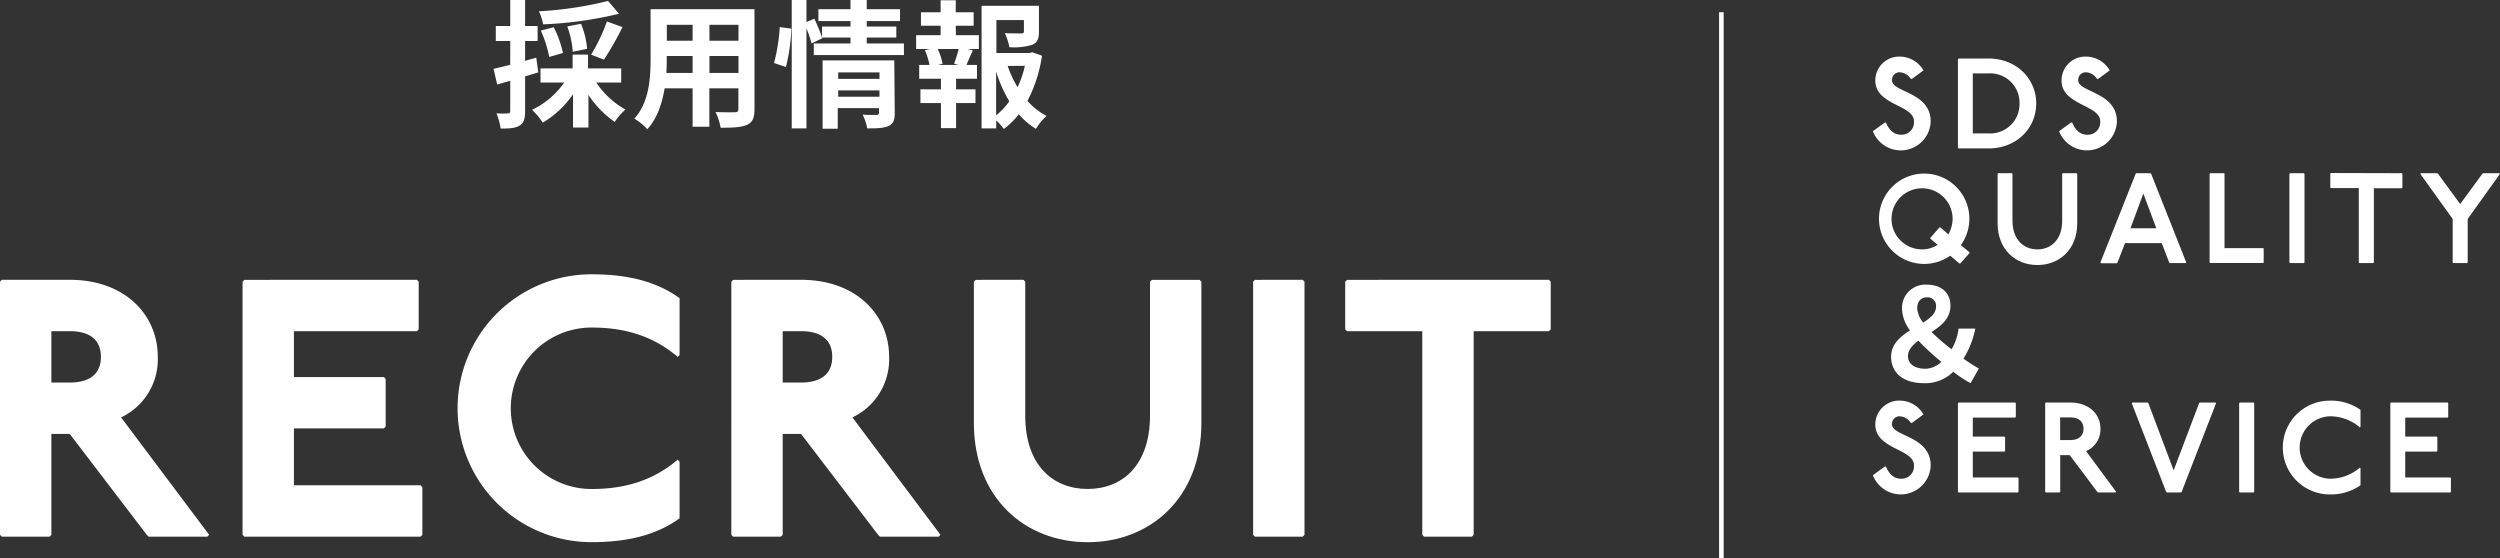 <svg xmlns="http://www.w3.org/2000/svg" viewBox="0 0 545.04 121.66"><rect x="0" y="0" width="545.04" height="121.66" fill="#333333" stroke="none"/><defs><style>.cls-1{fill:#fff;}.cls-2{fill:none;stroke:#fff;stroke-miterlimit:10;}</style></defs><g id="Layer_2" data-name="Layer 2"><g id="レイヤー_3" data-name="レイヤー 3"><path class="cls-1" d="M117.36,15.78c-1,.3-1.92.6-2.88.87v7.59c0,1.65-.27,2.55-1.17,3.12s-2.19.69-4.17.66a13.27,13.27,0,0,0-.9-3.3,24.24,24.24,0,0,0,2.49,0c.36,0,.51-.12.51-.51V17.61c-1,.3-2,.57-2.85.81L107.61,15c1-.21,2.28-.54,3.63-.87V8.94h-3.15V5.67h3.15V0h3.24V5.67h2.73V8.94h-2.73v4.32l2.43-.69ZM130,18a18.31,18.31,0,0,0,6.36,5.88,13.4,13.4,0,0,0-2.34,2.7,21.89,21.89,0,0,1-5.73-5.88v7.11h-3.36V20.55a20.79,20.79,0,0,1-6.6,6.18A16.2,16.2,0,0,0,116,23.94,17.91,17.91,0,0,0,123,18h-5.16V14.91h7v-3h3.36v3h7.23V18Zm4.95-15a84.79,84.79,0,0,1-16.53,2.31,12.19,12.19,0,0,0-.93-2.85A80.54,80.54,0,0,0,132.57.21Zm-15.21,9.42a26.28,26.28,0,0,0-1.83-5.76l2.82-.72a22.87,22.87,0,0,1,2,5.61Zm5.13-1.14a19.75,19.75,0,0,0-1.2-5.52l3-.57A18.25,18.25,0,0,1,128,10.65Zm4,.63a39.2,39.2,0,0,0,3.45-7.23l3.39,1.23A66.42,66.42,0,0,1,131.67,13Z"/><path class="cls-1" d="M164.49,23.79c0,1.92-.42,2.88-1.62,3.42s-3.06.66-5.76.63A13.49,13.49,0,0,0,156,24.42c1.68.09,3.66.06,4.2.06s.78-.18.78-.72v-4.5h-6.33v8.37H151V19.26H144.9c-.54,3.27-1.62,6.57-3.78,8.91a13.18,13.18,0,0,0-2.82-2.31c3.27-3.6,3.54-8.94,3.54-13.14V2h22.65ZM151,15.9V12.21h-5.64v.54c0,1,0,2-.09,3.15ZM145.38,5.4V8.88H151V5.4ZM161,5.4h-6.33V8.88H161Zm0,10.5V12.21h-6.33V15.9Z"/><path class="cls-1" d="M168.75,13.74A39.23,39.23,0,0,0,170,5.91l2.52.33a40.5,40.5,0,0,1-1.17,8.37Zm28.32-4.26V12H177.42V9.48h8V8.19h-6.21l.06.15-2.34,1.14a25.08,25.08,0,0,0-1.11-3.3V28h-3.21V0h3.21V4.8l1.71-.72a35.79,35.79,0,0,1,1.68,4.08V5.79h6.21V4.59h-7V2h7V0h3.54V2h7.26V4.59h-7.26v1.2h6.45v2.4h-6.45V9.48Zm-2,15.12c0,1.56-.3,2.4-1.38,2.88s-2.55.51-4.62.51a11.82,11.82,0,0,0-1-3c1.23.09,2.64.06,3,.06s.57-.12.57-.48v-1h-9v4.5h-3.3V13.17h15.63Zm-12.33-8.82v1.41h9V15.78Zm9,5.31V19.71h-9v1.38Z"/><path class="cls-1" d="M208.41,7.68h5v3h-2.49l1.17.3c-.51,1.11-1,2.28-1.38,3.18H213v3h-4.56v2.31h4.23v3h-4.23v5.46h-3.3V22.47h-4.47v-3h4.47V17.16H200.4v-3h2.25a17.09,17.09,0,0,0-1-3.21l1.08-.27h-3v-3h5.34V5.61h-4.29V2.67h4.29V.06h3.3V2.67h3.9V5.61h-3.9ZM208,13.89c.33-.9.78-2.19,1-3.21h-4.56a12.82,12.82,0,0,1,1.05,3.21l-1,.27H209Zm19.17-1.74A30.64,30.64,0,0,1,224,22a14.47,14.47,0,0,0,4.17,3.27,12.34,12.34,0,0,0-2.31,2.82,15.76,15.76,0,0,1-3.75-3.18,16.56,16.56,0,0,1-3.27,3.21,10.35,10.35,0,0,0-1.65-1.86V28H214V1.26h12.51V6.9c0,1.53-.33,2.4-1.5,2.88a13.9,13.9,0,0,1-4.95.51,12.24,12.24,0,0,0-1-3.06c1.47.06,3.12.06,3.57.06s.6-.12.6-.45V4.38h-6v7.17h7.23l.6-.15Zm-10,13a15.54,15.54,0,0,0,2.88-3.06,29.67,29.67,0,0,1-2.88-6.48Zm2.52-10.77A22.58,22.58,0,0,0,221.85,19a21.8,21.8,0,0,0,1.59-4.65Z"/><path class="cls-1" d="M15.2,61c12,0,19.2,7.6,19.2,16.8a14,14,0,0,1-8,13.2l19.2,25.6-.4.4H32.4l-.4-.4-16.8-22h-4v22l-.4.4H.4l-.4-.4V61.41L.4,61Zm-4,22.4h4c4,0,6.8-1.6,6.8-5.6s-2.8-5.6-6.8-5.6h-4Z"/><path class="cls-1" d="M90.88,61l.4.4v10.4l-.4.4H64.08v10h19.6l.4.4V93l-.4.4H64.08v12.4h27.6l.4.4v10.4l-.4.4H53.28l-.4-.4V61.41l.4-.4Z"/><path class="cls-1" d="M147.76,77.81c-5.2-4.4-11.2-6.4-18.8-6.4a17.6,17.6,0,0,0,0,35.2c7.6,0,13.6-2,18.8-6.4l.4.4V113c-5.2,3.76-11.6,5.2-19.2,5.2a29.2,29.2,0,1,1,0-58.4c7.6,0,14,1.44,19.2,5.2v12.4Z"/><path class="cls-1" d="M174.64,61c12,0,19.2,7.6,19.2,16.8a14,14,0,0,1-8,13.2l19.2,25.6-.4.4h-12.8l-.4-.4-16.8-22h-4v22l-.4.4h-10.4l-.4-.4V61.41l.4-.4Zm-4,22.4h4c4,0,6.8-1.6,6.8-5.6s-2.8-5.6-6.8-5.6h-4Z"/><path class="cls-1" d="M223.12,61l.4.4v29.2c0,10.8,6,16,13.6,16s13.6-5.2,13.6-16V61.41l.4-.4h10.4l.4.4v30.8c0,16.4-11.2,26-24.8,26s-24.8-9.6-24.8-26V61.41l.4-.4Z"/><path class="cls-1" d="M284,61l.4.4v55.2l-.4.4H273.6l-.4-.4V61.41l.4-.4Z"/><path class="cls-1" d="M337.68,61l.4.4v10.4l-.4.4h-16.4v44.4l-.4.4h-10.4l-.4-.4V72.21h-16.4l-.4-.4V61.41l.4-.4Z"/><path class="cls-1" d="M416.58,17.19a3,3,0,0,0-2.38-1.43,1.64,1.64,0,0,0-1.71,1.79c0,2.58,8.43,2.49,8.43,8.93a6.52,6.52,0,0,1-12.6,2.13l2.57-1.88h.28c.79,1.85,1.88,2.64,3.31,2.64a2.7,2.7,0,0,0,2.8-2.89c0-3.69-8.43-3.47-8.43-8.93a5.2,5.2,0,0,1,5.35-5.21,6,6,0,0,1,5.15,3l-2.49,1.85Z"/><path class="cls-1" d="M433.57,12.76c6,0,10.36,4.37,10.36,9.8s-4.34,9.8-10.36,9.8H427l-.14-.14V12.9l.14-.14ZM430.1,29.09h3.47a6.4,6.4,0,0,0,6.72-6.53A6.39,6.39,0,0,0,433.57,16H430.1Z"/><path class="cls-1" d="M457.17,17.19a3,3,0,0,0-2.38-1.43,1.64,1.64,0,0,0-1.7,1.79c0,2.58,8.43,2.49,8.43,8.93a6.52,6.52,0,0,1-12.6,2.13l2.57-1.88h.28c.79,1.85,1.88,2.64,3.31,2.64a2.7,2.7,0,0,0,2.8-2.89c0-3.69-8.43-3.47-8.43-8.93a5.19,5.19,0,0,1,5.34-5.21,6,6,0,0,1,5.16,3l-2.49,1.85Z"/><path class="cls-1" d="M429.37,55.18l-2,2.27h-.19l-2-1.71a9.85,9.85,0,1,1,2.32-2.3L429.37,55Zm-6.3-5.57,1.71,1.48a7,7,0,0,0,.92-3.53A6.66,6.66,0,1,0,419,54.37a6.12,6.12,0,0,0,3.44-1l-1.59-1.34v-.2l2-2.26Z"/><path class="cls-1" d="M438.61,37.76l.14.14V48.12c0,4.12,2.44,6.25,5.43,6.25s5.41-2.13,5.41-6.25V37.9l.14-.14h3l.14.14V48.68c0,5.74-3.92,9.1-8.68,9.1s-8.68-3.36-8.68-9.1V37.9l.14-.14Z"/><path class="cls-1" d="M468.85,37.76l.14.14,7.65,19.32-.14.14h-3.45l-.14-.14L471.29,53h-8l-1.65,4.25-.14.14h-3.45l-.14-.14L465.6,37.9l.14-.14Zm-4.37,12h5.63l-2.83-7.56Z"/><path class="cls-1" d="M484.87,37.76l.11.11V54.09h8.43l.11.14v3l-.11.11H481.84l-.11-.11V37.87l.11-.11Z"/><path class="cls-1" d="M502.28,37.76l.14.14V57.22l-.14.14h-3l-.15-.14V37.9l.15-.14Z"/><path class="cls-1" d="M523.62,37.76l.14.14v3l-.14.14h-6.08V57.22l-.14.14h-3l-.15-.14V41h-6.07l-.14-.14v-3l.14-.14Z"/><path class="cls-1" d="M531.32,37.76l.22.14,4.82,6.58,4.82-6.58.22-.14h3.5l.14.14L538,47.73v9.49l-.14.14h-3l-.14-.14V47.73l-7.06-9.83.14-.14Z"/><path class="cls-1" d="M429.62,83.54a27.25,27.25,0,0,1-3.78-2.49,8.68,8.68,0,0,1-6.38,2.49c-4.68,0-7.17-2.38-7.17-5.77,0-2.74,2-4.37,4.12-5.74a8.29,8.29,0,0,1-1.74-4.68,5.08,5.08,0,0,1,5.38-5.29c3.16,0,5.18,1.74,5.18,4.62,0,2.72-2,4.34-4.12,5.71a47.54,47.54,0,0,0,4.37,3.76A11.85,11.85,0,0,0,427,71.64h3.64a19.18,19.18,0,0,1-2.58,6.55,39.82,39.82,0,0,0,3.36,2.16Zm-9.8-3.14a5.24,5.24,0,0,0,3.42-1.51,55.72,55.72,0,0,1-5-4.62c-1.29,1-2.27,2-2.27,3.39C416,79.48,417.58,80.4,419.82,80.4Zm-.53-10.08c1.57-1,2.8-2,2.8-3.5a1.84,1.84,0,0,0-1.93-2c-1.34,0-2.18.87-2.18,2.43A5.48,5.48,0,0,0,419.29,70.32Z"/><path class="cls-1" d="M416.58,92.19a3,3,0,0,0-2.38-1.43,1.64,1.64,0,0,0-1.71,1.79c0,2.58,8.43,2.49,8.43,8.93a6.52,6.52,0,0,1-12.6,2.13l2.57-1.88h.28c.79,1.85,1.88,2.64,3.31,2.64a2.7,2.7,0,0,0,2.8-2.89c0-3.69-8.43-3.47-8.43-8.93a5.2,5.2,0,0,1,5.35-5.21,6,6,0,0,1,5.15,3l-2.49,1.85Z"/><path class="cls-1" d="M439.34,87.76l.14.14v3l-.14.14H430.1v4.14H437l.14.14v3l-.14.14H430.1v5.63h9.83l.14.14v3l-.14.14H427l-.14-.14V87.9l.14-.14Z"/><path class="cls-1" d="M451.35,87.76c4.06,0,6.58,2.49,6.58,5.71a5.15,5.15,0,0,1-3.14,4.88l6.56,8.87-.14.14h-3.84l-.14-.14-6-8h-2.07v8l-.14.14h-3l-.14-.14V87.9l.14-.14Zm-2.21,8.18h2.21c1.82,0,2.89-.9,2.89-2.47S453.17,91,451.35,91h-2.21Z"/><path class="cls-1" d="M468.24,87.76l.14.14,5.51,14.65,5.55-14.65.14-.14H483l.14.14-7.5,19.32-.14.14h-3.11l-.14-.14-7.5-19.32.14-.14Z"/><path class="cls-1" d="M491.31,87.76l.14.14v19.32l-.14.14h-3l-.14-.14V87.9l.14-.14Z"/><path class="cls-1" d="M514.49,93.17a10.08,10.08,0,0,0-6.58-2.41,6.81,6.81,0,0,0,0,13.61,10.08,10.08,0,0,0,6.58-2.41l.14.14v3.69a11.14,11.14,0,0,1-6.72,2,10.22,10.22,0,1,1,0-20.44,11.14,11.14,0,0,1,6.72,2V93Z"/><path class="cls-1" d="M533.62,87.76l.13.14v3l-.13.14h-9.24v4.14h6.86l.14.14v3l-.14.14h-6.86v5.63h9.82l.14.14v3l-.14.14H521.27l-.14-.14V87.9l.14-.14Z"/><line class="cls-2" x1="375.29" y1="2.66" x2="375.29" y2="121.66"/></g></g></svg>